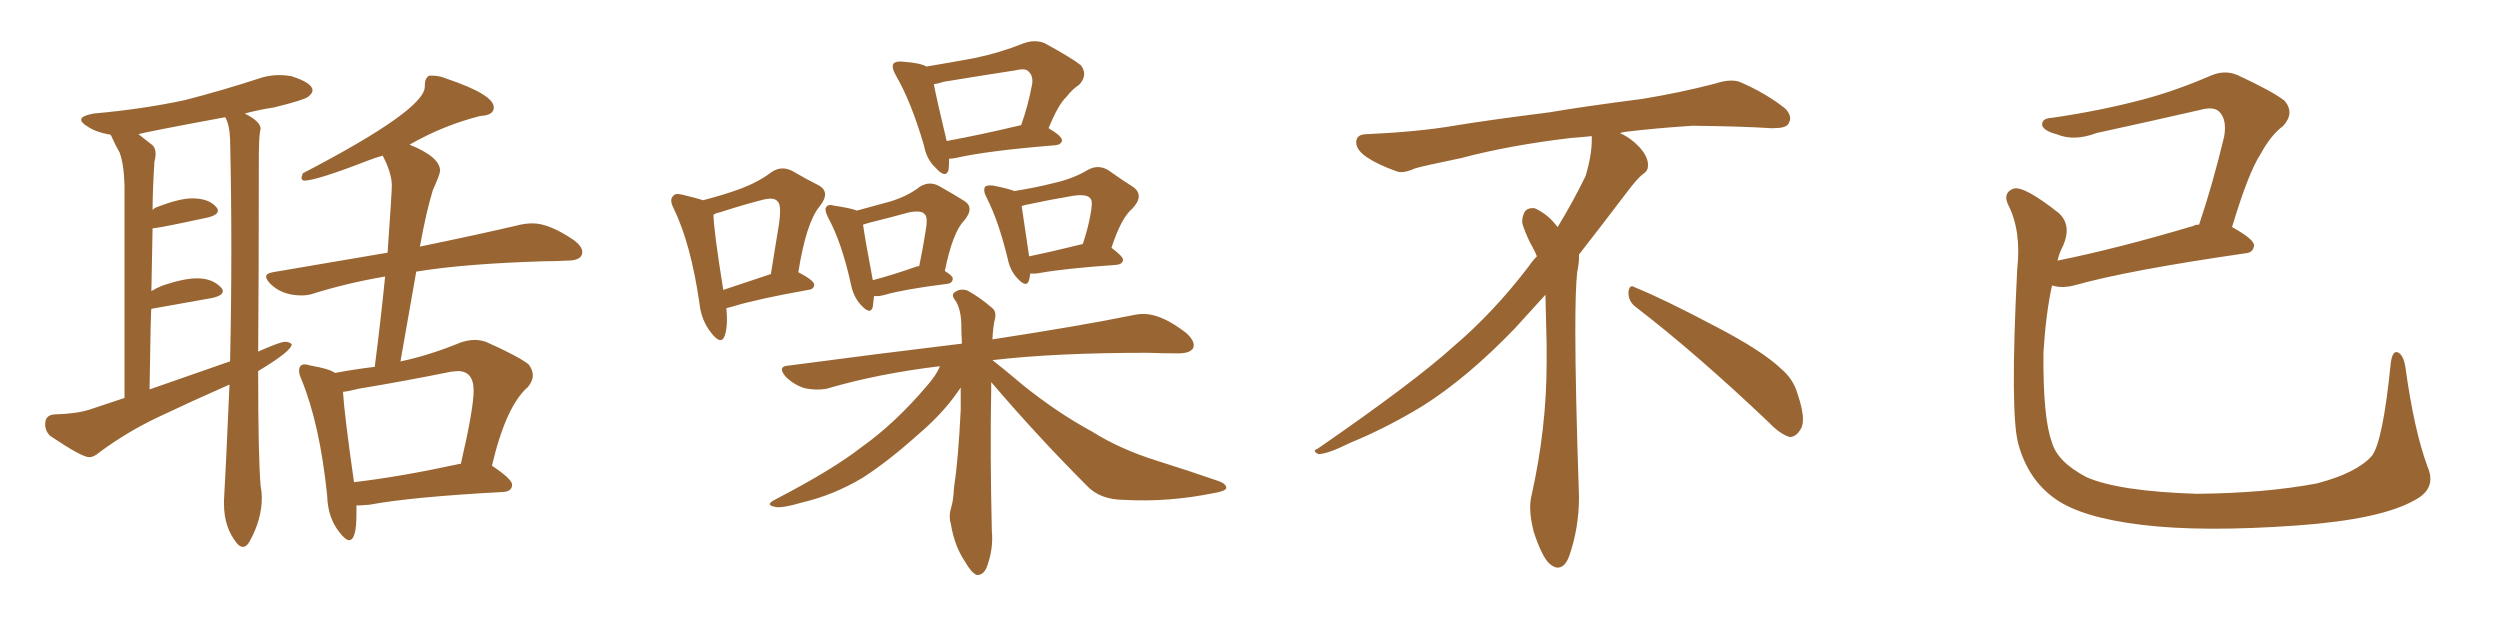 <svg xmlns="http://www.w3.org/2000/svg" xmlns:xlink="http://www.w3.org/1999/xlink" width="600" height="150"><path fill="#996633" padding="10" d="M58.30 131.25L58.30 131.25Q59.18 131.25 59.91 129.93L59.91 129.93Q62.84 124.66 62.84 119.38L62.84 119.38Q62.84 118.07 62.55 116.60L62.55 116.60Q61.96 109.86 61.96 89.06L61.96 89.06Q70.02 84.23 70.02 82.62L70.02 82.62Q69.43 82.03 68.41 82.03L68.41 82.03Q67.24 82.03 61.96 84.38L61.96 84.38Q62.11 65.33 62.11 45.26L62.11 45.26L62.11 39.99Q62.11 32.96 62.40 31.64L62.40 31.64L62.55 30.91Q62.55 29.15 58.74 27.25L58.74 27.25Q61.96 26.37 65.77 25.78L65.77 25.78Q72.95 24.02 73.97 23.22Q75 22.41 75 21.68L75 21.68Q75 19.92 70.02 18.31L70.02 18.31Q68.55 18.02 66.94 18.02L66.94 18.02Q64.45 18.02 61.96 18.90L61.96 18.90Q53.47 21.68 44.38 24.02L44.38 24.02Q34.13 26.22 22.41 27.25L22.41 27.25Q19.48 27.83 19.48 28.71L19.48 28.71Q19.48 29.44 20.95 30.32L20.95 30.32Q22.85 31.64 25.93 32.23L25.93 32.23Q26.37 32.23 26.44 32.30Q26.51 32.37 26.66 32.52L26.66 32.52Q27.69 34.86 28.71 36.62L28.71 36.62Q29.74 39.40 29.88 44.53L29.88 44.53L29.88 95.51L21.53 98.29Q18.31 99.32 13.04 99.46L13.04 99.46Q10.84 99.61 10.84 101.81L10.84 101.81Q10.84 103.42 12.01 104.59L12.01 104.59Q19.63 109.72 21.39 109.72L21.39 109.72Q22.56 109.72 23.88 108.54L23.88 108.54Q30.62 103.56 38.09 100.05L38.09 100.05Q46.44 96.09 55.08 92.29L55.08 92.29Q54.05 115.72 53.76 119.97L53.76 119.97L53.76 121.00Q53.76 126.56 56.84 130.37L56.84 130.37Q57.57 131.25 58.30 131.25ZM55.22 86.72L35.89 93.46Q36.18 74.12 36.33 74.12L36.33 74.12L51.12 71.48Q53.47 70.90 53.47 69.87L53.47 69.87Q53.47 69.43 53.03 68.99L53.03 68.99Q50.98 66.80 47.31 66.80L47.31 66.80Q44.09 66.80 38.96 68.55L38.96 68.55Q37.50 69.14 36.33 69.87L36.33 69.87L36.62 54.79Q37.94 54.79 50.10 52.15L50.10 52.15Q52.29 51.56 52.29 50.54L52.29 50.54Q52.29 50.10 51.86 49.66L51.86 49.66Q50.10 47.61 46.14 47.61L46.14 47.61Q43.07 47.61 37.79 49.66L37.79 49.66Q37.21 49.80 36.62 50.39L36.62 50.39Q36.62 45.85 37.06 38.82L37.06 38.82Q37.35 37.79 37.35 36.91L37.35 36.91Q37.35 35.60 36.62 34.86L36.62 34.86L33.25 32.23Q33.54 31.93 54.05 28.13L54.05 28.13Q55.08 29.88 55.22 33.40L55.22 33.40Q55.52 46.44 55.52 59.77L55.52 59.77Q55.52 73.10 55.22 86.72L55.22 86.72ZM83.79 129.64L83.79 129.64Q85.55 129.64 85.55 123.34L85.55 123.34L85.55 121.29L86.43 121.29L88.62 121.14Q98.88 119.24 120.85 118.07L120.85 118.07Q122.90 117.92 122.90 116.31L122.90 116.31Q122.90 114.99 118.07 111.77L118.07 111.77Q121.44 97.41 126.71 92.87L126.71 92.87Q127.88 91.41 127.88 90.09L127.88 90.09Q127.88 88.77 126.86 87.45L126.86 87.45Q124.51 85.55 116.60 82.03L116.60 82.03Q115.28 81.59 113.96 81.59L113.96 81.59Q112.35 81.59 110.60 82.18L110.60 82.18Q103.13 85.25 96.24 86.72L96.24 86.72Q96.09 86.72 96.09 86.87L96.09 86.87L99.90 65.19Q111.47 63.28 130.66 62.70L130.66 62.70Q133.45 62.70 136.08 62.55L136.08 62.55Q139.75 62.55 139.75 60.50L139.75 60.50Q139.75 59.18 137.84 57.71L137.84 57.71Q131.84 53.61 127.88 53.61L127.88 53.61Q126.42 53.61 124.95 53.91L124.95 53.91Q115.72 56.10 100.78 59.18L100.78 59.18Q102.25 50.98 103.86 45.70L103.86 45.70Q105.62 41.75 105.62 41.02L105.62 41.02Q105.62 37.65 98.29 34.72L98.29 34.72Q106.49 30.03 115.28 27.83L115.28 27.83Q118.51 27.69 118.51 25.78L118.51 25.78Q118.51 22.71 107.23 18.90L107.23 18.90Q105.47 18.16 103.86 18.16L103.86 18.16L102.98 18.16Q101.95 18.75 101.95 20.51L101.95 20.51L101.95 20.80Q101.95 26.37 72.66 41.60L72.66 41.60L72.36 42.63Q72.36 43.21 72.95 43.36L72.95 43.36Q75.88 43.36 88.33 38.53L88.33 38.53Q89.79 37.94 91.85 37.35L91.85 37.35Q94.04 41.60 94.04 44.53L94.04 44.53Q94.04 46.14 93.02 60.64L93.02 60.64L65.48 65.33Q63.87 65.63 63.87 66.36L63.87 66.36Q63.87 67.09 64.89 68.12L64.89 68.12Q67.68 70.90 72.36 70.90L72.36 70.90Q73.68 70.90 74.71 70.61L74.71 70.61Q83.06 67.97 92.43 66.36L92.43 66.36Q91.41 76.61 89.94 88.04L89.94 88.04Q85.11 88.62 80.42 89.50L80.42 89.50Q78.96 88.48 74.56 87.74L74.56 87.74Q73.68 87.45 73.10 87.45L73.10 87.45Q71.78 87.45 71.78 89.06L71.78 89.06Q71.78 89.79 72.36 91.11L72.36 91.11Q76.76 101.81 78.52 118.95L78.52 118.95Q78.66 124.22 81.45 127.73L81.45 127.73Q82.91 129.64 83.79 129.64ZM84.96 115.72L84.96 115.72Q82.62 99.32 82.32 94.04L82.32 94.04Q83.79 93.90 85.99 93.31L85.99 93.31Q97.41 91.41 108.25 89.21L108.25 89.21L109.86 89.06Q113.67 89.06 113.67 93.75L113.67 93.75Q113.67 98.14 110.60 111.33L110.60 111.33L110.30 111.33Q96.24 114.40 84.96 115.72ZM174.32 73.97L174.32 73.97Q174.76 78.37 173.88 80.71L173.88 80.71Q173.00 82.91 170.65 79.83L170.65 79.83Q168.31 76.90 167.87 72.80L167.87 72.80Q165.82 58.59 161.72 50.10L161.72 50.10Q160.55 47.90 161.57 47.02L161.57 47.02Q162.01 46.29 163.77 46.73L163.77 46.73Q166.85 47.46 168.75 48.05L168.75 48.05Q173.88 46.73 177.83 45.26L177.83 45.26Q182.08 43.65 185.16 41.31L185.16 41.31Q187.50 39.70 190.14 41.02L190.14 41.02Q193.65 43.07 196.29 44.38L196.29 44.38Q199.51 46.00 196.73 49.51L196.73 49.51Q193.51 53.32 191.60 65.33L191.60 65.33Q195.26 67.24 195.41 68.26L195.41 68.26Q195.41 69.43 193.95 69.58L193.95 69.58Q181.64 71.78 175.93 73.54L175.93 73.54Q174.90 73.83 174.32 73.97ZM173.58 69.58L173.58 69.58Q178.42 67.97 185.01 65.77L185.01 65.77Q186.04 59.33 186.91 54.05L186.91 54.05Q187.65 49.22 186.62 48.34L186.62 48.34Q185.74 47.17 182.67 48.05L182.67 48.05Q178.13 49.22 172.71 50.98L172.71 50.98Q171.83 51.12 171.24 51.56L171.24 51.56Q171.24 54.93 173.58 69.58ZM227.78 38.09L227.78 38.09Q227.78 39.84 227.64 40.87L227.64 40.87Q226.90 42.92 224.56 40.28L224.56 40.28Q222.36 38.23 221.78 35.01L221.78 35.01Q218.70 24.46 215.04 18.16L215.04 18.16Q213.87 16.11 214.45 15.23L214.45 15.23Q215.04 14.65 216.50 14.79L216.50 14.79Q220.90 15.09 222.36 15.97L222.36 15.97Q228.52 14.94 233.94 13.92L233.94 13.92Q239.79 12.74 245.65 10.40L245.65 10.40Q248.44 9.38 250.78 10.40L250.78 10.40Q257.23 13.92 259.42 15.67L259.42 15.67Q261.18 18.02 258.98 20.36L258.98 20.36Q257.37 21.39 255.91 23.29L255.91 23.29Q254.00 25.05 251.66 30.76L251.66 30.76Q254.88 32.67 254.88 33.69L254.88 33.69Q254.74 34.72 253.27 34.86L253.27 34.86Q236.87 36.18 229.25 37.94L229.25 37.94Q228.37 38.09 227.78 38.09ZM227.20 33.84L227.20 33.84Q235.25 32.37 245.07 30.03L245.07 30.03Q246.68 25.63 247.71 20.21L247.71 20.21Q248.00 18.31 246.97 17.29L246.97 17.29Q246.24 16.26 243.90 16.85L243.90 16.85Q235.40 18.16 226.46 19.63L226.46 19.63Q225.15 20.07 224.12 20.21L224.12 20.21Q224.85 24.02 227.20 33.84ZM209.77 71.04L209.77 71.04Q209.62 72.66 209.47 73.68L209.47 73.68Q208.89 75.73 206.54 73.10L206.54 73.10Q204.79 71.19 204.20 68.12L204.20 68.12Q202.00 58.15 198.78 52.29L198.78 52.29Q197.75 50.24 198.34 49.66L198.34 49.66Q198.78 48.93 200.24 49.37L200.24 49.37Q204.20 49.95 205.66 50.54L205.66 50.54Q210.06 49.37 213.72 48.34L213.72 48.34Q217.97 47.02 220.75 44.82L220.75 44.82Q223.10 43.36 225.44 44.68L225.44 44.68Q228.81 46.58 231.15 48.05L231.15 48.05Q234.08 49.66 231.45 52.88L231.45 52.88Q228.66 55.66 226.76 65.04L226.76 65.04Q228.66 66.21 228.66 66.80L228.66 66.80Q228.66 67.97 227.34 68.12L227.34 68.12Q216.94 69.43 212.40 70.75L212.40 70.75Q210.79 71.19 209.77 71.04ZM219.43 64.16L219.43 64.16Q220.02 63.87 220.61 63.87L220.61 63.87Q221.48 59.62 222.07 55.96L222.07 55.96Q222.80 52.00 221.92 51.42L221.92 51.42Q221.19 50.39 218.12 50.98L218.12 50.98Q213.87 52.15 208.59 53.47L208.59 53.47Q207.71 53.76 207.13 53.91L207.13 53.91Q207.57 57.13 209.47 67.24L209.47 67.24Q214.01 66.06 219.43 64.16ZM247.27 65.63L247.27 65.63Q247.12 66.65 246.97 67.24L246.97 67.24Q246.39 69.29 244.04 66.65L244.04 66.65Q242.43 64.89 241.85 62.11L241.85 62.11Q239.65 53.03 236.87 47.61L236.87 47.61Q235.84 45.70 236.43 44.82L236.43 44.82Q236.87 44.38 238.33 44.53L238.33 44.53Q241.99 45.26 243.46 45.85L243.46 45.85Q248.88 44.97 252.83 43.95L252.83 43.95Q257.52 42.92 261.18 40.72L261.18 40.72Q263.67 39.40 266.02 40.87L266.02 40.87Q269.53 43.36 271.88 44.82L271.88 44.82Q274.80 46.88 271.73 50.10L271.73 50.10Q269.09 52.29 266.75 59.47L266.75 59.47Q269.53 61.52 269.53 62.40L269.53 62.40Q269.38 63.43 267.92 63.57L267.92 63.57Q255.47 64.45 249.76 65.48L249.76 65.48Q248.29 65.77 247.27 65.63ZM259.72 58.59L259.72 58.59Q259.72 58.59 259.86 58.59L259.86 58.59Q261.04 55.08 261.62 52.00L261.62 52.00Q262.35 48.34 261.77 47.75L261.77 47.75Q261.04 46.44 257.37 47.02L257.37 47.02Q252.10 47.90 245.95 49.22L245.95 49.22Q245.36 49.37 245.21 49.51L245.21 49.51Q245.65 52.59 246.97 61.38L246.97 61.38Q246.97 61.38 246.97 61.52L246.97 61.52Q252.69 60.35 259.72 58.59ZM237.89 91.70L237.89 91.70L237.89 91.70Q237.89 92.43 237.89 93.31L237.89 93.31Q237.60 108.84 238.04 127.44L238.04 127.44Q238.48 131.84 236.72 136.38L236.72 136.38Q235.84 138.13 234.38 137.99L234.38 137.99Q233.06 137.40 231.59 134.77L231.59 134.77Q229.10 131.10 228.22 125.83L228.22 125.83Q227.64 123.93 228.22 122.02L228.22 122.02Q228.81 120.26 228.96 117.04L228.96 117.04Q229.98 110.45 230.57 98.44L230.57 98.44Q230.57 95.36 230.57 93.02L230.57 93.02Q230.13 93.60 229.54 94.48L229.54 94.48Q226.03 99.46 220.17 104.44L220.17 104.44Q213.13 110.74 206.98 114.70L206.98 114.70Q200.10 118.80 192.63 120.56L192.63 120.56Q187.21 122.17 185.74 121.58L185.74 121.58Q183.54 121.14 186.18 119.82L186.18 119.82Q199.95 112.65 206.69 107.37L206.69 107.37Q214.75 101.66 222.36 92.72L222.36 92.72Q224.71 90.09 225.59 87.89L225.59 87.89Q210.79 89.65 198.34 93.31L198.34 93.31Q195.85 93.75 193.07 93.16L193.07 93.16Q190.43 92.29 188.53 90.38L188.53 90.38Q186.47 87.89 189.26 87.74L189.26 87.74Q211.38 84.81 230.86 82.47L230.86 82.47Q230.71 79.83 230.71 77.64L230.71 77.64Q230.57 73.97 229.25 72.07L229.25 72.07Q228.22 70.75 229.10 70.17L229.10 70.17Q230.42 69.14 232.18 69.73L232.18 69.73Q234.96 71.19 238.18 73.97L238.18 73.97Q239.21 74.85 238.77 76.61L238.77 76.61Q238.33 78.37 238.18 81.45L238.18 81.45Q259.28 78.22 272.17 75.59L272.17 75.59Q274.95 75 277.59 75.88L277.59 75.88Q280.81 76.90 284.77 79.98L284.77 79.98Q286.96 82.03 286.38 83.50L286.38 83.50Q285.64 84.81 282.86 84.81L282.86 84.81Q279.35 84.81 275.39 84.67L275.39 84.67Q253.27 84.67 238.18 86.43L238.18 86.43Q240.67 88.33 245.51 92.43L245.51 92.43Q253.71 99.02 262.06 103.56L262.06 103.56Q268.80 107.81 277.73 110.60L277.73 110.60Q285.64 113.09 292.38 115.43L292.38 115.43Q294.43 116.16 294.29 117.19L294.29 117.19Q293.99 117.92 291.21 118.36L291.21 118.36Q280.37 120.56 269.82 119.97L269.82 119.97Q263.96 119.97 260.74 116.46L260.74 116.46Q248.88 104.59 237.89 91.70ZM392.58 73.68L392.58 73.68Q390.82 72.36 390.82 70.17L390.82 70.17Q390.97 68.70 391.70 68.70L391.70 68.70Q391.99 68.70 392.43 68.99L392.43 68.99Q399.32 71.78 411.77 78.37L411.77 78.37Q423.05 84.23 427.59 88.62L427.59 88.62Q430.37 90.97 431.40 94.48L431.40 94.48Q432.71 98.29 432.71 100.63L432.71 100.63Q432.71 102.39 431.98 103.27L431.98 103.27Q430.96 104.88 429.49 104.88L429.49 104.88Q427.15 104.15 424.51 101.37L424.51 101.37Q407.08 84.81 392.58 73.68ZM382.03 33.54L382.03 33.54L382.03 32.67Q379.25 32.96 377.05 33.11L377.05 33.11Q362.26 34.86 350.68 37.94L350.68 37.94Q341.46 39.84 339.55 40.43L339.55 40.43Q337.65 41.31 336.33 41.31L336.33 41.31Q335.74 41.31 335.30 41.16L335.30 41.16Q330.76 39.55 328.13 37.79L328.13 37.79Q325.49 36.04 325.49 34.13L325.49 34.13L325.49 33.98Q325.63 32.37 327.54 32.23L327.54 32.23Q340.43 31.64 348.93 30.18L348.93 30.18Q356.84 28.86 371.92 26.95L371.92 26.95Q379.54 25.63 394.19 23.73L394.19 23.73Q403.13 22.27 411.62 20.07L411.62 20.07Q413.82 19.34 415.43 19.34L415.43 19.34Q416.60 19.34 417.48 19.63L417.48 19.63Q423.93 22.41 428.47 26.07L428.47 26.07Q429.64 27.25 429.64 28.42L429.64 28.42Q429.64 29.00 429.20 29.74L429.20 29.74Q428.61 30.76 425.68 30.76L425.68 30.76L424.95 30.76Q418.21 30.32 406.20 30.18L406.20 30.18Q397.27 30.76 390.09 31.64L390.09 31.64Q389.21 31.79 388.77 31.93L388.77 31.93Q391.41 33.11 393.60 35.45L393.60 35.45Q395.36 37.50 395.51 39.26L395.51 39.26L395.51 39.84Q395.51 41.02 394.34 41.75L394.34 41.75Q393.02 42.77 390.67 45.85L390.67 45.85Q384.23 54.35 378.96 61.08L378.96 61.08L378.96 61.82Q378.96 63.28 378.52 65.33L378.52 65.33Q378.08 69.43 378.08 79.25L378.08 79.25Q378.08 93.46 378.96 119.24L378.96 119.24Q378.96 126.71 376.61 133.45L376.61 133.45Q375.59 136.23 373.83 136.23L373.83 136.23Q372.95 136.23 371.78 135.21L371.78 135.21Q370.02 133.45 368.12 127.73L368.12 127.73Q367.24 124.37 367.24 121.88L367.24 121.88Q367.24 120.26 367.53 119.09L367.53 119.09Q371.19 102.83 371.19 87.01L371.19 87.01L371.19 82.62Q371.04 76.61 370.90 70.75L370.90 70.75Q366.80 75.29 363.57 78.81L363.57 78.81Q352.15 90.67 341.46 97.41L341.46 97.41Q332.81 102.69 323.88 106.35L323.88 106.35Q318.60 108.98 316.41 108.98L316.41 108.98Q315.53 108.54 315.53 108.25L315.53 108.25Q315.53 107.96 316.26 107.67L316.26 107.67Q339.40 91.70 348.78 83.20L348.78 83.20Q358.45 75 366.94 63.87L366.94 63.87Q367.82 62.55 368.85 61.52L368.85 61.52Q368.41 60.35 367.82 59.33L367.82 59.33Q366.65 57.28 365.63 54.49L365.63 54.49Q365.33 53.76 365.33 53.03L365.33 53.03Q365.33 52.00 365.92 50.83L365.92 50.83Q366.50 49.95 367.82 49.95L367.82 49.95L368.26 49.95Q371.19 51.27 373.10 53.61L373.10 53.61Q373.39 53.91 373.83 54.49L373.83 54.49Q377.34 48.78 380.57 42.19L380.57 42.19Q382.03 37.21 382.03 33.54ZM582.57 111.91L582.57 111.91L582.57 111.91Q584.91 117.19 579.64 119.97L579.64 119.97Q571.58 124.66 551.22 126.12L551.22 126.12Q528.66 127.73 514.16 125.98L514.16 125.98Q499.51 124.22 493.21 119.68L493.21 119.68Q486.77 115.14 484.42 106.64L484.42 106.64Q482.37 99.46 484.13 64.60L484.13 64.60Q485.16 55.37 481.93 49.07L481.93 49.07Q480.62 46.29 483.25 45.26L483.25 45.26Q485.74 44.53 494.09 51.12L494.09 51.12Q497.31 54.05 495.12 59.03L495.12 59.03Q494.24 60.64 493.80 62.55L493.80 62.55Q508.30 59.62 526.46 54.20L526.46 54.20Q526.90 53.91 527.78 53.91L527.78 53.91Q531.01 44.38 533.79 32.81L533.79 32.81Q534.52 28.71 532.62 26.81L532.62 26.81Q531.30 25.49 528.08 26.37L528.08 26.37Q515.92 29.15 503.17 31.93L503.17 31.93Q497.75 33.98 493.65 32.23L493.65 32.23Q490.72 31.49 490.14 30.18L490.14 30.18Q489.84 28.42 492.48 28.27L492.48 28.27Q503.76 26.66 514.31 23.88L514.31 23.88Q522.07 21.83 530.57 18.16L530.57 18.16Q533.94 16.70 537.01 18.02L537.01 18.02Q545.51 21.97 548.29 24.17L548.29 24.17Q550.78 27.10 548.00 30.18L548.00 30.18Q544.92 32.52 542.58 36.91L542.58 36.91Q539.65 41.31 535.69 54.49L535.69 54.49Q540.97 57.42 540.97 58.89L540.97 58.89Q540.82 60.64 538.92 60.79L538.92 60.79Q510.50 64.89 497.61 68.55L497.61 68.55Q495.12 69.14 493.21 68.70L493.21 68.70Q492.92 68.55 492.48 68.55L492.48 68.55Q491.02 75.15 490.43 84.52L490.43 84.52Q490.28 100.34 492.48 106.20L492.48 106.20Q493.80 110.89 500.83 114.55L500.83 114.55Q508.59 117.92 527.20 118.51L527.20 118.51Q543.75 118.36 556.05 116.02L556.05 116.02Q565.58 113.53 569.24 109.42L569.24 109.42Q571.88 106.05 573.78 87.16L573.78 87.16Q574.22 83.79 575.68 84.67L575.68 84.67Q576.86 85.40 577.29 88.04L577.29 88.04Q579.35 103.13 582.57 111.91Z"/></svg>